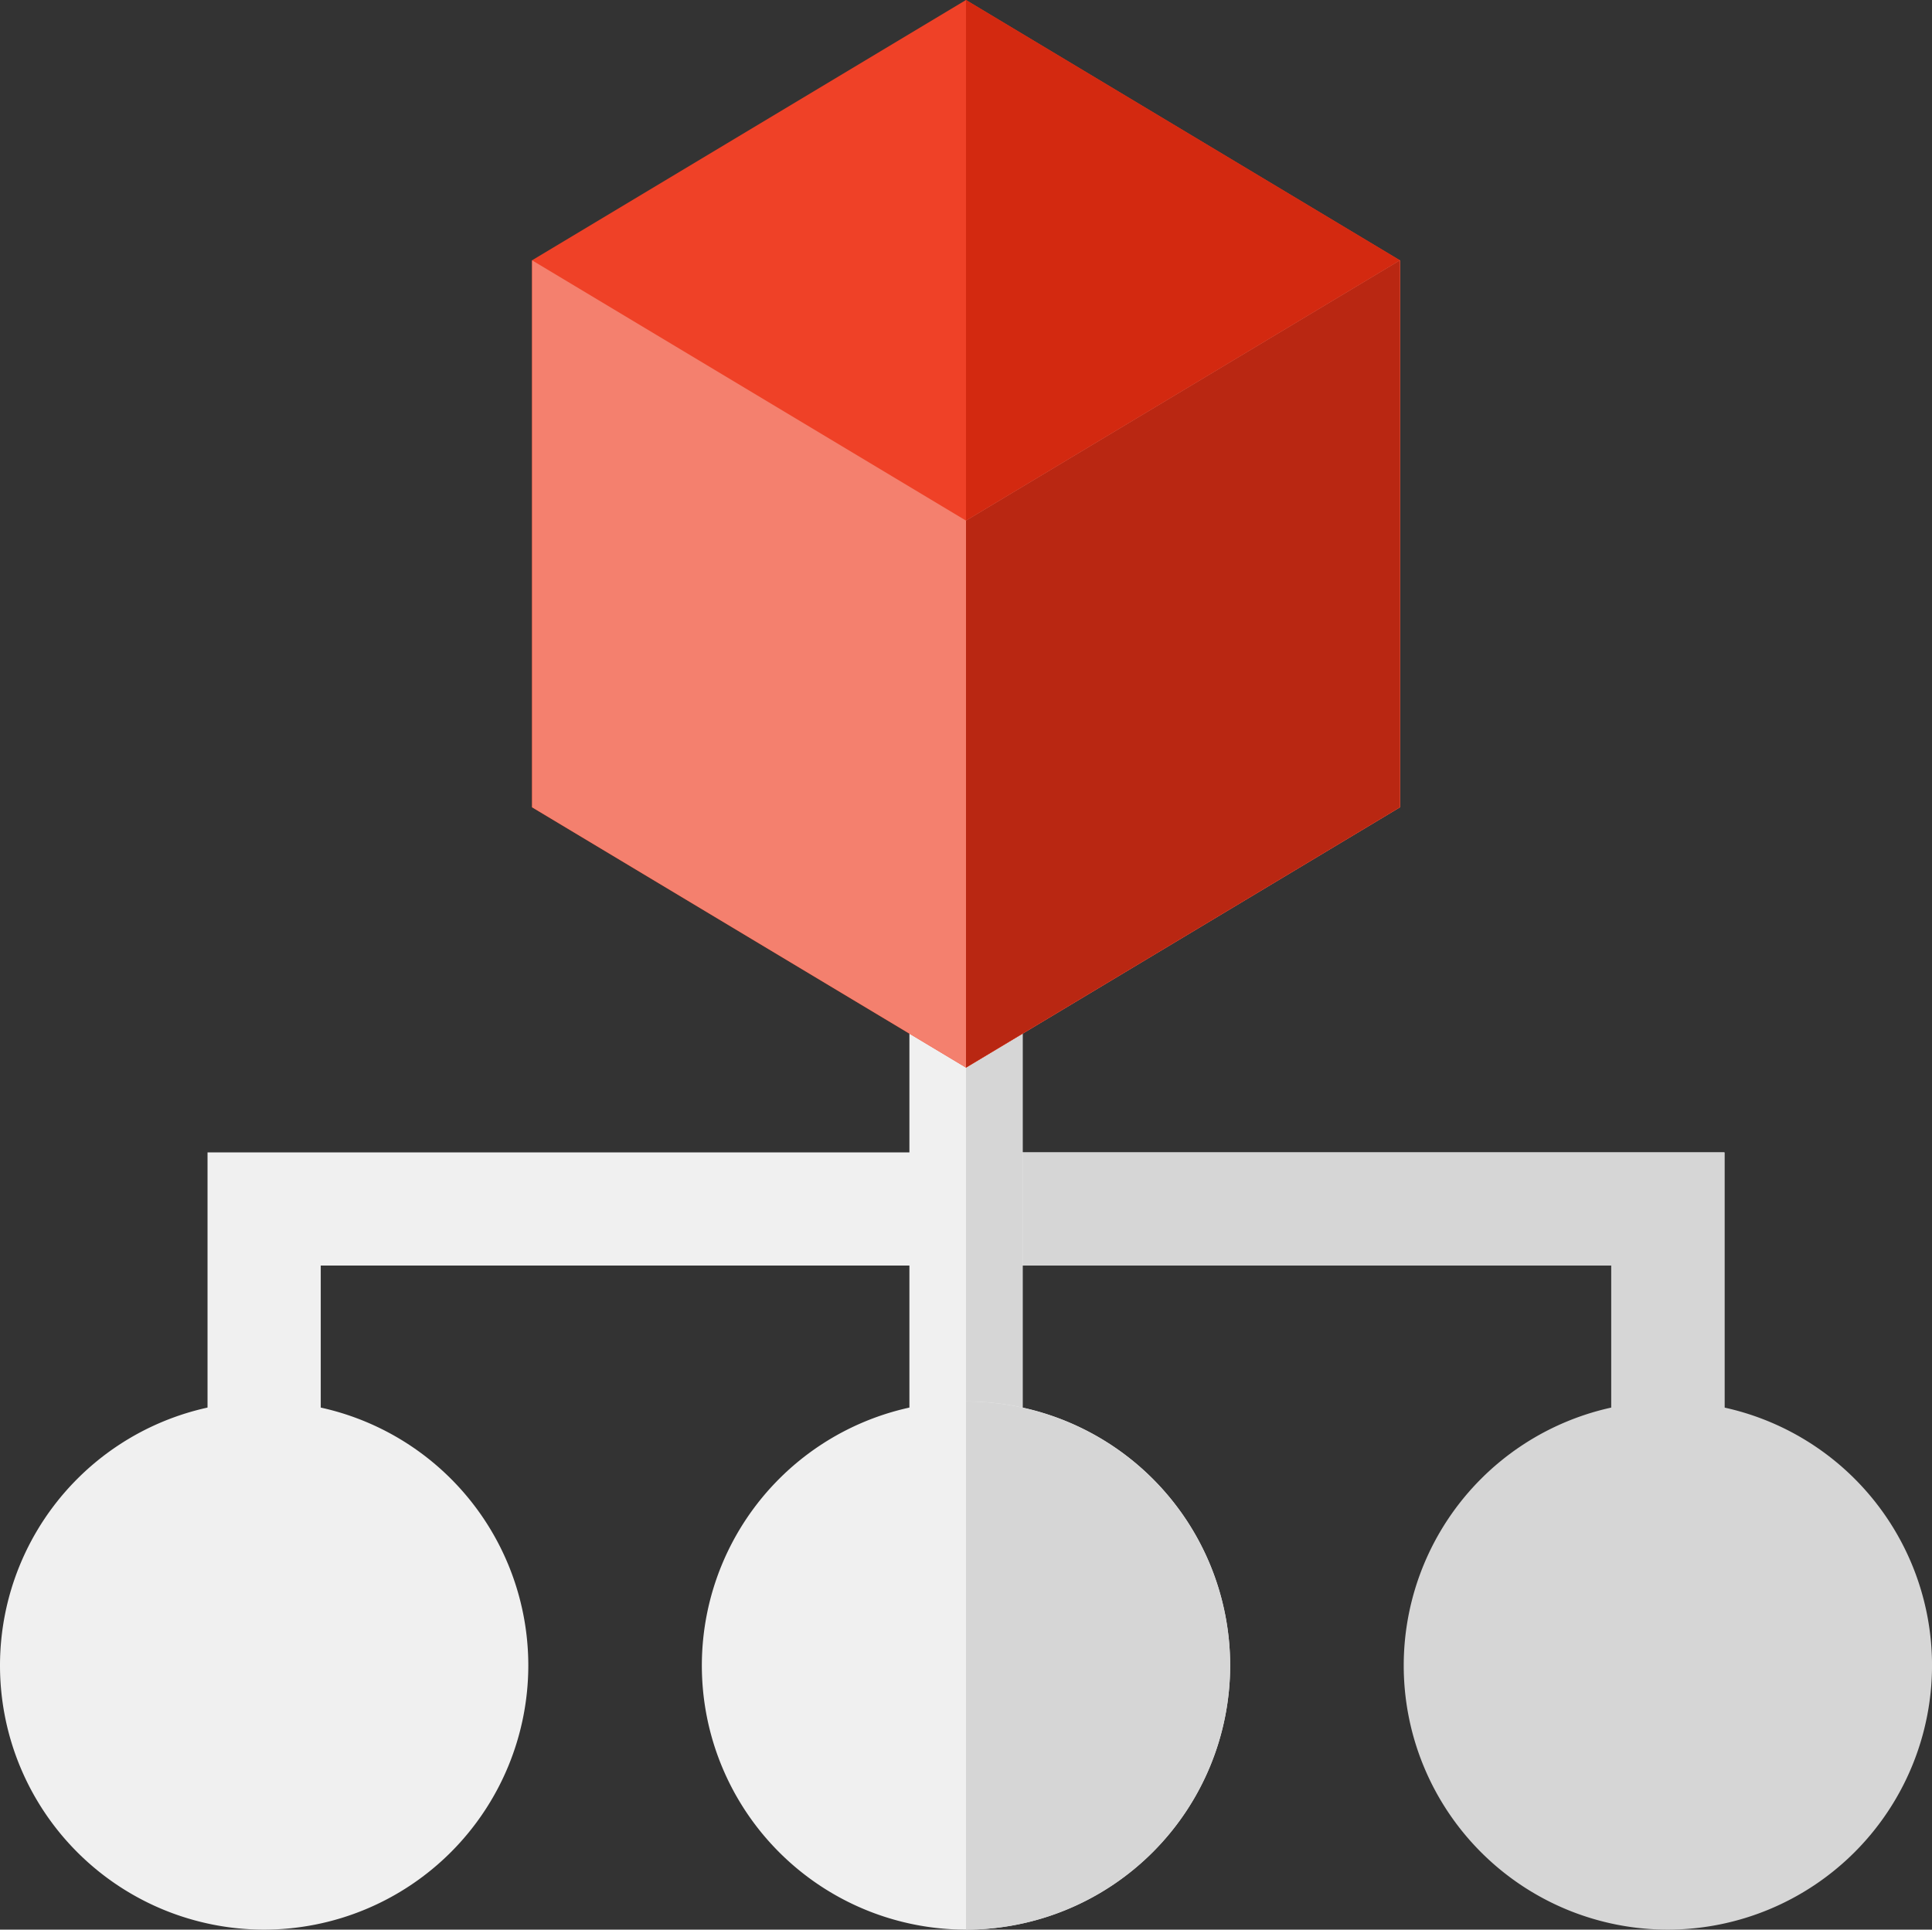 <?xml version="1.0" encoding="UTF-8"?> <svg xmlns="http://www.w3.org/2000/svg" id="algorithm" width="56.5" height="56.444" viewBox="0 0 56.5 56.444"><rect x="0" y="0" width="56.5" height="56.444" fill="#333333" stroke="none"/><path id="Path_10739" data-name="Path 10739" d="M99.361,314.431H96.051V308.8H58.311v5.628H55v-8.938H99.361Zm0,0" transform="translate(-48.931 -271.781)" fill="#f0f0f0"></path><path id="Path_10740" data-name="Path 10740" d="M256,308.8h18.87v5.628h3.311v-8.938H256Zm0,0" transform="translate(-227.75 -271.781)" fill="#d6d6d6"></path><path id="Path_10741" data-name="Path 10741" d="M241,265.492h3.311v13.353H241Zm0,0" transform="translate(-214.405 -236.195)" fill="#f0f0f0"></path><path id="Path_10742" data-name="Path 10742" d="M256,265.492h1.655v13.353H256Zm0,0" transform="translate(-227.75 -236.195)" fill="#d6d6d6"></path><path id="Path_10743" data-name="Path 10743" d="M153.69,31.228,141,23.614v-16L153.69,0l12.69,7.614v16Zm0,0" transform="translate(-125.44)" fill="#ef4127"></path><path id="Path_10744" data-name="Path 10744" d="M256,0V31.228l12.69-7.614v-16Zm0,0" transform="translate(-227.75)" fill="#d32910"></path><path id="Path_10745" data-name="Path 10745" d="M153.69,92.614,141,85V69l12.69,7.614L166.381,69V85Zm0,0" transform="translate(-125.44 -61.386)" fill="#f4806e"></path><path id="Path_10746" data-name="Path 10746" d="M193.725,386.941a7.725,7.725,0,1,1,7.725-7.725A7.733,7.733,0,0,1,193.725,386.941Zm0,0" transform="translate(-165.475 -330.497)" fill="#f0f0f0"></path><path id="Path_10747" data-name="Path 10747" d="M7.725,386.941a7.725,7.725,0,1,1,7.725-7.725A7.733,7.733,0,0,1,7.725,386.941Zm0,0" transform="translate(0 -330.497)" fill="#f0f0f0"></path><path id="Path_10748" data-name="Path 10748" d="M379.725,386.941a7.725,7.725,0,1,1,7.725-7.725A7.733,7.733,0,0,1,379.725,386.941Zm0,0" transform="translate(-330.949 -330.497)" fill="#d6d6d6"></path><path id="Path_10749" data-name="Path 10749" d="M256,76.614v16L268.69,85V69Zm0,0" transform="translate(-227.75 -61.386)" fill="#b92712"></path><path id="Path_10750" data-name="Path 10750" d="M263.725,379.217A7.733,7.733,0,0,0,256,371.492v15.449A7.733,7.733,0,0,0,263.725,379.217Zm0,0" transform="translate(-227.75 -330.497)" fill="#d6d6d6"></path></svg> 